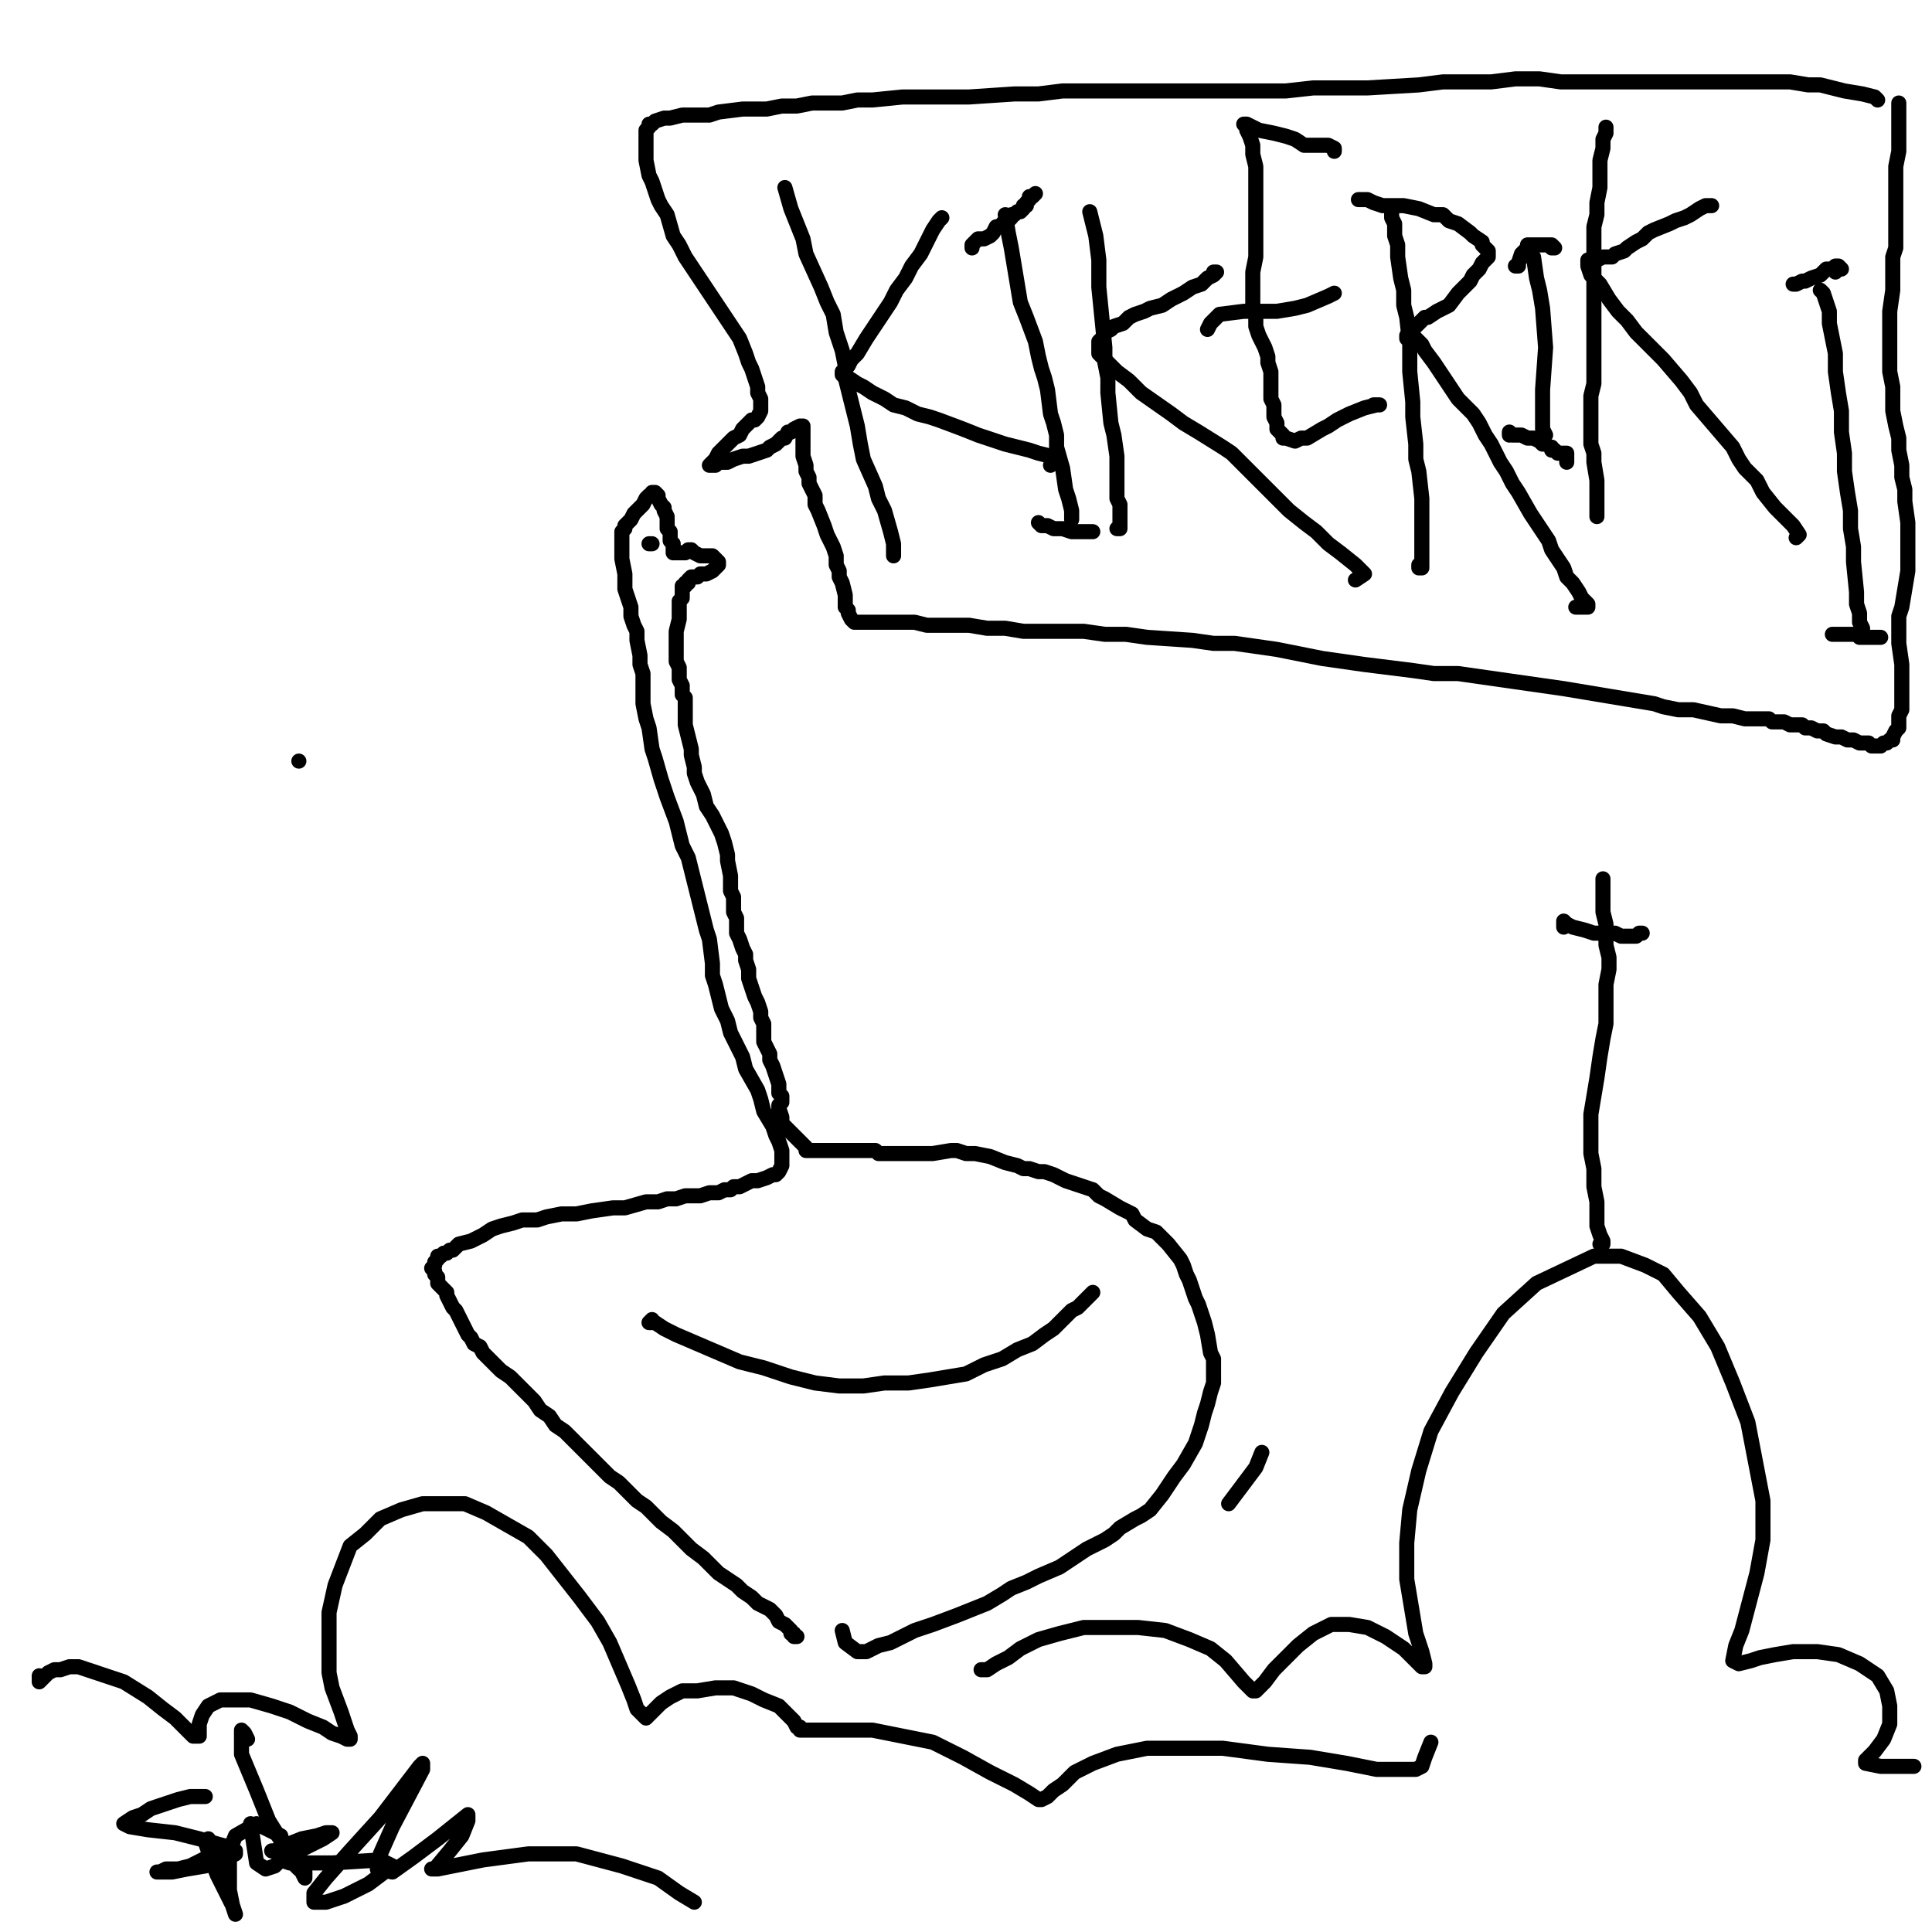 <?xml version="1.0" standalone="yes"?><svg width="640px" height="640px" xmlns="http://www.w3.org/2000/svg" version="1.1"><polyline points="264,542.125 264,542.125 263,542.125 263,541.125 262,541.125 262,540.125 260,538.125 258,537.125 257,535.125 255,533.125 253,532.125 251,531.125 249,529.125 246,527.125 244,525.125 241,523.125 238,521.125 236,519.125 233,516.125 229,513.125 223,507.125 219,504.125 216,501.125 214,499.125 211,497.125 208,494.125 205,491.125 202,489.125 200,487.125 197,484.125 192,479.125 189,476.125 187,474.125 184,472.125 182,469.125 179,467.125 177,464.125 173,460.125 169,456.125 166,454.125 164,452.125 160,448.125 159,446.125 157,445.125 156,443.125 155,442.125 153,438.125 152,436.125 151,434.125 150,433.125 148,429.125 148,428.125 146,426.125 145,425.125 145,423.125 144,422.125 144,421.125 144,421.125 143,420.125 144,419.125 144,418.125 144,418.125 145,417.125 145,416.125 146,416.125 147,415.125 148,415.125 149,414.125 150,414.125 151,413.125 152,412.125 156,411.125 158,410.125 160,409.125 163,407.125 166,406.125 170,405.125 173,404.125 178,404.125 181,403.125 186,402.125 188,402.125 191,402.125 196,401.125 203,400.125 207,400.125 214,398.125 218,398.125 221,397.125 224,397.125 227,396.125 232,396.125 235,395.125 237,395.125 238,395.125 240,394.125 242,394.125 243,393.125 245,393.125 249,391.125 251,391.125 254,390.125 256,389.125 257,389.125 258,388.125 259,386.125 259,384.125 259,383.125 259,381.125 258,378.125 257,376.125 256,373.125 253,368.125 252,364.125 251,361.125 247,354.125 246,350.125 244,346.125 242,342.125 241,338.125 239,334.125 238,330.125 237,326.125 236,323.125 236,319.125 235,311.125 234,308.125 233,304.125 232,300.125 230,292.125 229,288.125 228,284.125 226,280.125 225,276.125 224,272.125 221,264.125 220,261.125 219,258.125 217,251.125 216,248.125 215,241.125 214,238.125 213,233.125 213,230.125 213,226.125 213,223.125 212,220.125 212,217.125 211,212.125 211,209.125 210,207.125 209,204.125 209,201.125 208,198.125 207,195.125 207,192.125 207,190.125 206,185.125 206,183.125 206,181.125 206,177.125 206,176.125 207,175.125 207,174.125 209,172.125 210,170.125 211,169.125 213,167.125 214,165.125 215,164.125 215,164.125 216,164.125 216,163.125 217,163.125 217,163.125 217,163.125 218,164.125 218,164.125 218,165.125 219,167.125 220,168.125 220,169.125 221,171.125 221,172.125 221,172.125 221,173.125 221,173.125 221,175.125 221,175.125 222,176.125 222,177.125 222,177.125 222,178.125 222,179.125 223,180.125 223,180.125 223,181.125 223,182.125 223,183.125 224,183.125 224,183.125 225,183.125 226,183.125 226,183.125 227,183.125 228,182.125 229,182.125 230,183.125 230,183.125 232,184.125 233,184.125 234,184.125 234,184.125 235,184.125 236,184.125 237,185.125 237,185.125 238,186.125 238,187.125 238,187.125 238,187.125 237,188.125 237,188.125 236,189.125 234,190.125 233,190.125 232,190.125 231,191.125 231,191.125 230,191.125 229,191.125 228,192.125 228,192.125 228,192.125 228,193.125 227,193.125 227,193.125 227,193.125 227,193.125 227,194.125 227,194.125 227,194.125 226,194.125 226,194.125 226,195.125 226,197.125 226,198.125 225,199.125 225,200.125 225,202.125 225,205.125 224,209.125 224,211.125 224,213.125 224,215.125 224,217.125 224,219.125 225,221.125 225,223.125 225,225.125 226,227.125 226,230.125 227,231.125 227,233.125 227,235.125 227,237.125 227,238.125 227,240.125 228,244.125 229,248.125 229,250.125 230,254.125 230,256.125 231,259.125 232,261.125 233,263.125 234,267.125 236,270.125 237,272.125 238,274.125 239,276.125 240,279.125 241,283.125 241,285.125 242,290.125 242,295.125 243,297.125 243,302.125 244,304.125 244,306.125 244,309.125 245,311.125 246,314.125 247,316.125 247,318.125 248,321.125 248,324.125 250,330.125 251,332.125 252,335.125 252,337.125 253,339.125 253,341.125 253,345.125 254,347.125 255,349.125 255,351.125 256,353.125 257,356.125 258,359.125 258,361.125 258,362.125 259,363.125 259,365.125 258,366.125 258,367.125 259,370.125 259,371.125 259,372.125 260,373.125 260,373.125 260,373.125 261,374.125 261,374.125 261,374.125 262,375.125 262,375.125 263,376.125 263,376.125 264,377.125 264,377.125 265,378.125 265,378.125 266,379.125 267,380.125 267,380.125 267,381.125 268,381.125 269,381.125 271,381.125 272,381.125 274,381.125 275,381.125 277,381.125 279,381.125 280,381.125 282,381.125 283,381.125 285,381.125 286,381.125 287,381.125 289,381.125 290,381.125 291,382.125 292,382.125 293,382.125 295,382.125 297,382.125 298,382.125 300,382.125 304,382.125 306,382.125 309,382.125 315,381.125 317,381.125 320,382.125 323,382.125 328,383.125 333,385.125 337,386.125 339,387.125 341,387.125 344,388.125 346,388.125 349,389.125 353,391.125 356,392.125 362,394.125 364,396.125 366,397.125 371,400.125 373,401.125 375,402.125 376,404.125 380,407.125 383,408.125 385,410.125 387,412.125 391,417.125 392,419.125 393,422.125 394,424.125 396,430.125 397,432.125 399,438.125 400,442.125 401,448.125 402,450.125 402,455.125 402,458.125 401,461.125 400,465.125 399,468.125 398,472.125 397,475.125 396,478.125 392,485.125 389,489.125 387,492.125 385,495.125 381,500.125 378,502.125 376,503.125 371,506.125 369,508.125 366,510.125 360,513.125 357,515.125 351,519.125 344,522.125 340,524.125 335,526.125 332,528.125 327,531.125 322,533.125 317,535.125 309,538.125 306,539.125 303,540.125 301,541.125 295,544.125 291,545.125 289,546.125 287,547.125 286,547.125 285,547.125 284,547.125 280,544.125 279,540.125 " fill="none" stroke="#000000" stroke-width="5px" stroke-linecap="round" stroke-linejoin="round" /><polyline points="362,428.125 362,428.125 360,430.125 359,431.125 357,433.125 355,434.125 354,435.125 352,437.125 349,440.125 346,442.125 342,445.125 337,447.125 332,450.125 326,452.125 320,455.125 314,456.125 308,457.125 301,458.125 293,458.125 286,459.125 278,459.125 270,458.125 262,456.125 253,453.125 245,451.125 238,448.125 231,445.125 224,442.125 220,440.125 217,438.125 216,438.125 215,438.125 215,438.125 216,437.125 " fill="none" stroke="#000000" stroke-width="5px" stroke-linecap="round" stroke-linejoin="round" /><polyline points="216,180.125 215,180.125 215,180.125 " fill="none" stroke="#000000" stroke-width="5px" stroke-linecap="round" stroke-linejoin="round" /><polyline points="418,481.125 416,486.125 413,490.125 407,498.125 " fill="none" stroke="#000000" stroke-width="5px" stroke-linecap="round" stroke-linejoin="round" /><polyline points="260,62.125 262,69.125 264,74.125 266,79.125 267,84.125 272,95.125 274,100.125 276,104.125 277,110.125 279,116.125 280,121.125 280,125.125 281,129.125 282,133.125 283,137.125 284,141.125 285,147.125 286,152.125 290,161.125 291,165.125 293,169.125 295,176.125 296,180.125 296,184.125 " fill="none" stroke="#000000" stroke-width="5px" stroke-linecap="round" stroke-linejoin="round" /><polyline points="312,72.125 311,73.125 309,76.125 307,80.125 305,84.125 302,88.125 300,92.125 297,96.125 295,100.125 293,103.125 291,106.125 289,109.125 287,112.125 284,117.125 282,119.125 281,121.125 279,123.125 279,124.125 280,125.125 281,125.125 284,127.125 286,128.125 289,130.125 293,132.125 296,134.125 300,135.125 304,137.125 308,138.125 311,139.125 319,142.125 324,144.125 333,147.125 337,148.125 341,149.125 344,150.125 348,151.125 349,152.125 349,153.125 348,154.125 " fill="none" stroke="#000000" stroke-width="5px" stroke-linecap="round" stroke-linejoin="round" /><polyline points="333,71.125 333,71.125 334,77.125 335,82.125 336,88.125 338,100.125 340,105.125 343,113.125 344,118.125 345,122.125 346,125.125 347,129.125 348,137.125 349,140.125 350,144.125 350,148.125 352,155.125 353,162.125 354,165.125 355,169.125 355,171.125 355,172.125 " fill="none" stroke="#000000" stroke-width="5px" stroke-linecap="round" stroke-linejoin="round" /><polyline points="361,70.125 363,78.125 364,86.125 364,95.125 366,115.125 366,120.125 367,125.125 367,130.125 368,140.125 369,144.125 370,151.125 370,155.125 370,158.125 370,161.125 370,165.125 371,167.125 371,173.125 371,175.125 370,175.125 " fill="none" stroke="#000000" stroke-width="5px" stroke-linecap="round" stroke-linejoin="round" /><polyline points="402,90.125 403,90.125 402,91.125 400,92.125 398,94.125 395,95.125 392,97.125 388,99.125 385,101.125 381,102.125 379,103.125 376,104.125 374,105.125 372,107.125 369,108.125 368,109.125 366,110.125 365,112.125 364,113.125 364,113.125 364,114.125 364,114.125 364,115.125 364,117.125 367,120.125 370,123.125 374,126.125 378,130.125 388,137.125 392,140.125 397,143.125 405,148.125 408,150.125 411,153.125 419,161.125 423,165.125 427,169.125 432,173.125 436,176.125 440,180.125 444,183.125 449,187.125 452,190.125 452,190.125 449,192.125 " fill="none" stroke="#000000" stroke-width="5px" stroke-linecap="round" stroke-linejoin="round" /><polyline points="442,50.125 442,49.125 440,48.125 438,48.125 436,48.125 432,48.125 429,46.125 426,45.125 422,44.125 417,43.125 413,41.125 412,41.125 412,41.125 413,42.125 413,43.125 414,45.125 415,48.125 415,51.125 416,55.125 416,60.125 416,67.125 416,72.125 416,77.125 416,85.125 415,90.125 415,93.125 415,97.125 415,101.125 416,104.125 416,108.125 417,111.125 418,113.125 419,115.125 420,118.125 420,120.125 421,123.125 421,126.125 421,132.125 422,134.125 422,136.125 422,138.125 423,140.125 423,141.125 423,142.125 425,144.125 425,145.125 426,145.125 429,146.125 431,145.125 433,145.125 438,142.125 440,141.125 443,139.125 447,137.125 452,135.125 456,134.125 457,134.125 455,134.125 " fill="none" stroke="#000000" stroke-width="5px" stroke-linecap="round" stroke-linejoin="round" /><polyline points="442,97.125 440,98.125 433,101.125 429,102.125 423,103.125 417,103.125 412,103.125 404,104.125 401,107.125 400,109.125 " fill="none" stroke="#000000" stroke-width="5px" stroke-linecap="round" stroke-linejoin="round" /><polyline points="461,70.125 461,71.125 461,72.125 462,74.125 462,78.125 463,81.125 463,85.125 464,92.125 465,96.125 465,101.125 466,105.125 467,114.125 467,123.125 468,133.125 468,138.125 469,147.125 469,152.125 470,156.125 471,165.125 471,173.125 471,177.125 471,181.125 471,184.125 471,186.125 471,188.125 471,188.125 470,188.125 470,187.125 " fill="none" stroke="#000000" stroke-width="5px" stroke-linecap="round" stroke-linejoin="round" /><polyline points="450,66.125 452,66.125 453,66.125 455,67.125 458,68.125 460,68.125 462,68.125 465,68.125 470,69.125 475,71.125 478,71.125 480,73.125 483,74.125 487,77.125 488,78.125 491,80.125 491,81.125 492,82.125 492,82.125 493,83.125 493,83.125 493,84.125 493,84.125 493,85.125 493,85.125 492,86.125 491,87.125 490,89.125 488,91.125 487,93.125 485,95.125 483,97.125 480,101.125 478,102.125 476,103.125 473,105.125 472,105.125 470,107.125 469,108.125 467,110.125 466,111.125 466,112.125 467,112.125 467,112.125 468,112.125 469,112.125 470,113.125 471,114.125 472,116.125 475,120.125 477,123.125 479,126.125 481,129.125 483,132.125 488,137.125 490,140.125 492,144.125 494,147.125 497,153.125 499,156.125 501,160.125 503,163.125 507,170.125 509,173.125 511,176.125 513,179.125 514,182.125 518,188.125 519,191.125 521,193.125 523,196.125 524,198.125 526,200.125 526,201.125 525,201.125 522,201.125 " fill="none" stroke="#000000" stroke-width="5px" stroke-linecap="round" stroke-linejoin="round" /><polyline points="507,85.125 507,85.125 508,85.125 509,92.125 510,96.125 511,102.125 512,115.125 511,129.125 511,135.125 511,139.125 511,142.125 512,144.125 512,144.125 512,144.125 511,143.125 " fill="none" stroke="#000000" stroke-width="5px" stroke-linecap="round" stroke-linejoin="round" /><polyline points="532,43.125 532,42.125 532,44.125 531,46.125 531,49.125 530,53.125 530,57.125 530,62.125 529,67.125 529,71.125 528,75.125 528,80.125 528,90.125 528,95.125 528,104.125 528,113.125 528,122.125 528,127.125 527,131.125 527,135.125 527,143.125 527,147.125 528,150.125 528,153.125 529,159.125 529,162.125 529,165.125 529,167.125 529,169.125 529,170.125 529,171.125 " fill="none" stroke="#000000" stroke-width="5px" stroke-linecap="round" stroke-linejoin="round" /><polyline points="567,68.125 566,68.125 565,68.125 563,69.125 560,71.125 558,72.125 555,73.125 553,74.125 548,76.125 546,77.125 544,79.125 542,80.125 539,82.125 538,83.125 535,84.125 534,85.125 533,85.125 532,85.125 531,85.125 529,86.125 528,86.125 527,86.125 526,86.125 526,87.125 526,87.125 526,88.125 527,91.125 528,92.125 530,94.125 533,99.125 536,103.125 539,106.125 542,110.125 549,117.125 551,119.125 557,126.125 560,130.125 562,134.125 568,141.125 574,148.125 576,152.125 578,155.125 581,158.125 582,159.125 584,163.125 588,168.125 590,170.125 592,172.125 594,174.125 596,177.125 596,177.125 595,178.125 " fill="none" stroke="#000000" stroke-width="5px" stroke-linecap="round" stroke-linejoin="round" /><polyline points="603,96.125 604,97.125 605,100.125 606,103.125 606,107.125 607,112.125 608,117.125 608,123.125 609,130.125 610,136.125 610,143.125 611,150.125 611,156.125 612,163.125 613,169.125 613,175.125 614,181.125 614,186.125 615,196.125 615,200.125 616,203.125 616,206.125 617,208.125 617,209.125 617,210.125 " fill="none" stroke="#000000" stroke-width="5px" stroke-linecap="round" stroke-linejoin="round" /><polyline points="342,65.125 343,64.125 343,64.125 343,64.125 342,65.125 342,65.125 342,65.125 341,65.125 341,66.125 341,66.125 340,67.125 340,68.125 339,68.125 339,69.125 338,70.125 337,70.125 336,71.125 335,71.125 335,72.125 335,72.125 334,73.125 334,73.125 334,73.125 333,73.125 333,73.125 332,74.125 331,75.125 330,75.125 329,77.125 328,78.125 326,79.125 324,79.125 323,80.125 323,80.125 322,81.125 322,82.125 " fill="none" stroke="#000000" stroke-width="5px" stroke-linecap="round" stroke-linejoin="round" /><polyline points="360,176.125 362,176.125 362,176.125 361,176.125 359,176.125 356,176.125 355,176.125 352,175.125 350,175.125 349,175.125 347,174.125 346,174.125 345,174.125 344,173.125 " fill="none" stroke="#000000" stroke-width="5px" stroke-linecap="round" stroke-linejoin="round" /><polyline points="514,82.125 515,82.125 514,81.125 511,81.125 510,81.125 509,81.125 507,81.125 506,81.125 506,82.125 504,84.125 503,87.125 503,88.125 503,88.125 503,88.125 502,88.125 502,88.125 " fill="none" stroke="#000000" stroke-width="5px" stroke-linecap="round" stroke-linejoin="round" /><polyline points="511,147.125 512,147.125 512,147.125 512,147.125 512,147.125 512,147.125 511,147.125 510,146.125 508,145.125 506,145.125 504,144.125 502,144.125 501,144.125 500,143.125 500,143.125 500,144.125 " fill="none" stroke="#000000" stroke-width="5px" stroke-linecap="round" stroke-linejoin="round" /><polyline points="608,90.125 609,89.125 609,89.125 610,89.125 609,88.125 608,88.125 607,89.125 605,89.125 604,90.125 603,91.125 600,92.125 598,93.125 597,93.125 595,94.125 594,94.125 " fill="none" stroke="#000000" stroke-width="5px" stroke-linecap="round" stroke-linejoin="round" /><polyline points="622,211.125 622,211.125 623,211.125 623,211.125 622,211.125 621,211.125 620,211.125 618,211.125 616,211.125 615,210.125 613,210.125 610,210.125 609,210.125 608,210.125 608,210.125 607,210.125 " fill="none" stroke="#000000" stroke-width="5px" stroke-linecap="round" stroke-linejoin="round" /><polyline points="514,148.125 514,149.125 515,149.125 516,150.125 516,150.125 517,150.125 518,150.125 519,150.125 519,151.125 519,153.125 " fill="none" stroke="#000000" stroke-width="5px" stroke-linecap="round" stroke-linejoin="round" /><polyline points="622,33.125 621,32.125 617,31.125 611,30.125 603,28.125 599,28.125 593,27.125 585,27.125 573,27.125 567,27.125 561,27.125 546,27.125 532,27.125 525,27.125 517,27.125 510,26.125 502,26.125 494,27.125 486,27.125 478,27.125 470,28.125 453,29.125 443,29.125 435,29.125 426,30.125 416,30.125 407,30.125 398,30.125 379,30.125 370,30.125 360,30.125 352,30.125 344,31.125 336,31.125 321,32.125 315,32.125 309,32.125 299,32.125 289,33.125 284,33.125 279,34.125 269,34.125 264,35.125 259,35.125 254,36.125 250,36.125 246,36.125 238,37.125 235,38.125 231,38.125 229,38.125 226,38.125 222,39.125 220,39.125 217,40.125 216,41.125 215,41.125 215,42.125 214,43.125 214,45.125 214,48.125 214,51.125 214,53.125 215,58.125 216,60.125 217,63.125 218,66.125 219,68.125 221,71.125 223,78.125 225,81.125 227,85.125 231,91.125 233,94.125 235,97.125 239,103.125 241,106.125 243,109.125 245,112.125 247,117.125 248,120.125 249,122.125 251,128.125 251,130.125 252,132.125 252,135.125 252,136.125 251,138.125 250,139.125 249,139.125 248,140.125 246,142.125 245,144.125 243,145.125 240,148.125 239,149.125 238,150.125 237,152.125 236,153.125 235,154.125 235,154.125 235,154.125 236,154.125 237,154.125 238,153.125 241,153.125 243,152.125 246,151.125 248,151.125 251,150.125 254,149.125 255,148.125 257,147.125 258,146.125 259,145.125 260,145.125 261,143.125 262,143.125 263,142.125 265,141.125 266,141.125 266,141.125 266,141.125 266,142.125 266,144.125 266,145.125 266,149.125 266,151.125 267,154.125 267,156.125 268,158.125 268,160.125 269,162.125 270,164.125 270,167.125 271,169.125 273,174.125 274,177.125 276,181.125 277,184.125 277,187.125 278,189.125 278,191.125 279,193.125 280,197.125 280,199.125 280,201.125 281,202.125 281,203.125 282,205.125 283,206.125 283,206.125 286,206.125 288,206.125 290,206.125 292,206.125 299,206.125 303,206.125 307,207.125 312,207.125 316,207.125 321,207.125 327,208.125 333,208.125 339,209.125 352,209.125 359,209.125 366,210.125 373,210.125 380,211.125 395,212.125 402,213.125 409,213.125 416,214.125 423,215.125 438,218.125 452,220.125 460,221.125 468,222.125 475,223.125 483,223.125 497,225.125 504,226.125 511,227.125 518,228.125 524,229.125 536,231.125 542,232.125 548,233.125 551,234.125 556,235.125 561,235.125 570,237.125 574,237.125 578,238.125 582,238.125 584,238.125 586,238.125 587,239.125 589,239.125 591,239.125 593,240.125 595,240.125 597,240.125 598,241.125 600,241.125 602,242.125 604,242.125 605,243.125 608,244.125 610,244.125 612,245.125 614,245.125 616,246.125 619,246.125 620,247.125 622,247.125 623,247.125 624,246.125 625,246.125 626,245.125 627,245.125 627,244.125 628,242.125 629,241.125 629,239.125 629,237.125 630,235.125 630,232.125 630,230.125 630,227.125 630,223.125 630,220.125 629,213.125 629,210.125 629,207.125 629,204.125 630,201.125 631,195.125 632,189.125 632,186.125 632,183.125 632,180.125 632,176.125 632,173.125 631,166.125 631,162.125 630,158.125 630,154.125 629,149.125 629,145.125 628,141.125 627,136.125 627,132.125 627,128.125 626,123.125 626,115.125 626,111.125 626,106.125 626,103.125 627,96.125 627,92.125 627,89.125 627,85.125 628,82.125 628,79.125 628,76.125 628,73.125 628,70.125 628,67.125 628,61.125 628,55.125 629,50.125 629,47.125 629,45.125 629,43.125 629,41.125 629,40.125 629,37.125 629,36.125 629,34.125 629,34.125 629,34.125 " fill="none" stroke="#000000" stroke-width="5px" stroke-linecap="round" stroke-linejoin="round" /><polyline points="99,252.125 99,252.125 " fill="none" stroke="#000000" stroke-width="5px" stroke-linecap="round" stroke-linejoin="round" /><polyline points="13,555.125 13,555.125 13,556.125 13,557.125 13,557.125 13,557.125 13,557.125 14,556.125 15,555.125 16,554.125 18,553.125 20,553.125 23,552.125 26,552.125 35,555.125 41,557.125 49,562.125 54,566.125 58,569.125 61,572.125 63,574.125 64,575.125 65,575.125 65,575.125 66,575.125 66,573.125 66,571.125 67,568.125 69,565.125 71,564.125 73,563.125 77,563.125 83,563.125 90,565.125 96,567.125 102,570.125 107,572.125 110,574.125 113,575.125 115,576.125 116,576.125 116,575.125 115,573.125 114,570.125 113,567.125 110,559.125 109,554.125 109,548.125 109,534.125 111,525.125 116,512.125 121,508.125 126,503.125 133,500.125 140,498.125 147,498.125 154,498.125 161,501.125 168,505.125 175,509.125 181,515.125 192,529.125 198,537.125 202,544.125 205,551.125 208,558.125 210,563.125 211,566.125 213,568.125 214,569.125 215,568.125 216,567.125 219,564.125 222,562.125 226,560.125 231,560.125 237,559.125 243,559.125 249,561.125 253,563.125 258,565.125 261,568.125 263,570.125 264,572.125 265,572.125 265,573.125 266,573.125 268,573.125 270,573.125 275,573.125 289,573.125 299,575.125 309,577.125 319,582.125 328,587.125 336,591.125 341,594.125 344,596.125 345,596.125 347,595.125 349,593.125 352,591.125 356,587.125 362,584.125 370,581.125 380,579.125 392,579.125 405,579.125 420,581.125 434,582.125 446,584.125 456,586.125 462,586.125 467,586.125 469,586.125 471,585.125 472,582.125 474,577.125 " fill="none" stroke="#000000" stroke-width="5px" stroke-linecap="round" stroke-linejoin="round" /><polyline points="325,553.125 327,553.125 330,551.125 334,549.125 338,546.125 344,543.125 351,541.125 359,539.125 368,539.125 377,539.125 386,540.125 394,543.125 401,546.125 406,550.125 412,557.125 414,559.125 415,560.125 416,560.125 419,557.125 422,553.125 426,549.125 430,545.125 435,541.125 441,538.125 447,538.125 453,539.125 459,542.125 465,546.125 469,550.125 471,552.125 472,552.125 472,551.125 471,547.125 469,541.125 466,523.125 466,511.125 467,500.125 470,487.125 474,474.125 481,461.125 489,448.125 498,435.125 509,425.125 528,416.125 537,416.125 545,419.125 551,422.125 556,428.125 563,436.125 569,446.125 574,458.125 579,471.125 584,497.125 584,510.125 582,521.125 577,540.125 575,545.125 574,550.125 576,551.125 580,550.125 583,549.125 588,548.125 594,547.125 602,547.125 609,548.125 616,551.125 622,555.125 625,560.125 626,565.125 626,571.125 624,576.125 621,580.125 619,582.125 618,583.125 618,584.125 623,585.125 627,585.125 631,585.125 634,585.125 " fill="none" stroke="#000000" stroke-width="5px" stroke-linecap="round" stroke-linejoin="round" /><polyline points="530,412.125 531,412.125 531,411.125 530,409.125 529,406.125 529,402.125 529,398.125 528,393.125 528,387.125 527,382.125 527,375.125 527,369.125 528,363.125 529,357.125 530,350.125 531,344.125 532,339.125 532,334.125 532,330.125 532,326.125 533,321.125 533,317.125 532,313.125 532,309.125 532,306.125 531,302.125 531,298.125 531,296.125 531,294.125 531,292.125 531,292.125 531,291.125 531,291.125 531,291.125 531,292.125 531,292.125 " fill="none" stroke="#000000" stroke-width="5px" stroke-linecap="round" stroke-linejoin="round" /><polyline points="542,310.125 543,309.125 544,309.125 543,309.125 543,309.125 542,310.125 540,310.125 537,310.125 535,309.125 531,309.125 528,309.125 525,308.125 521,307.125 519,306.125 518,305.125 518,305.125 518,305.125 518,306.125 518,307.125 " fill="none" stroke="#000000" stroke-width="5px" stroke-linecap="round" stroke-linejoin="round" /><polyline points="68,595.125 67,595.125 65,595.125 63,595.125 59,596.125 50,599.125 47,601.125 44,602.125 41,604.125 43,605.125 49,606.125 58,607.125 66,609.125 73,611.125 77,612.125 78,613.125 78,614.125 74,616.125 68,618.125 62,619.125 57,620.125 52,620.125 53,620.125 55,619.125 59,619.125 63,618.125 65,617.125 67,616.125 69,615.125 70,614.125 70,613.125 70,614.125 70,614.125 70,614.125 70,615.125 71,614.125 71,614.125 71,612.125 70,610.125 69,610.125 69,609.125 68,610.125 70,616.125 72,621.125 75,627.125 77,631.125 78,634.125 78,634.125 77,631.125 76,626.125 76,619.125 76,613.125 78,608.125 85,604.125 93,608.125 94,612.125 93,616.125 91,618.125 88,619.125 85,617.125 83,604.125 " fill="none" stroke="#000000" stroke-width="5px" stroke-linecap="round" stroke-linejoin="round" /><polyline points="82,576.125 81,574.125 80,573.125 80,575.125 80,581.125 85,593.125 89,603.125 94,611.125 100,620.125 101,622.125 101,620.125 99,619.125 97,617.125 94,615.125 93,614.125 91,613.125 90,613.125 91,613.125 95,611.125 100,609.125 105,608.125 108,607.125 110,607.125 107,609.125 97,614.125 95,615.125 93,616.125 93,616.125 96,617.125 102,617.125 110,617.125 126,616.125 130,618.125 122,624.125 114,628.125 108,630.125 105,630.125 104,630.125 104,627.125 108,622.125 116,613.125 126,602.125 139,585.125 140,584.125 140,586.125 130,605.125 126,614.125 125,619.125 130,620.125 137,615.125 145,609.125 155,601.125 155,603.125 153,608.125 149,613.125 144,619.125 143,619.125 145,619.125 160,616.125 175,614.125 191,614.125 206,618.125 218,622.125 225,627.125 230,630.125 230,630.125 " fill="none" stroke="#000000" stroke-width="5px" stroke-linecap="round" stroke-linejoin="round" /></svg>